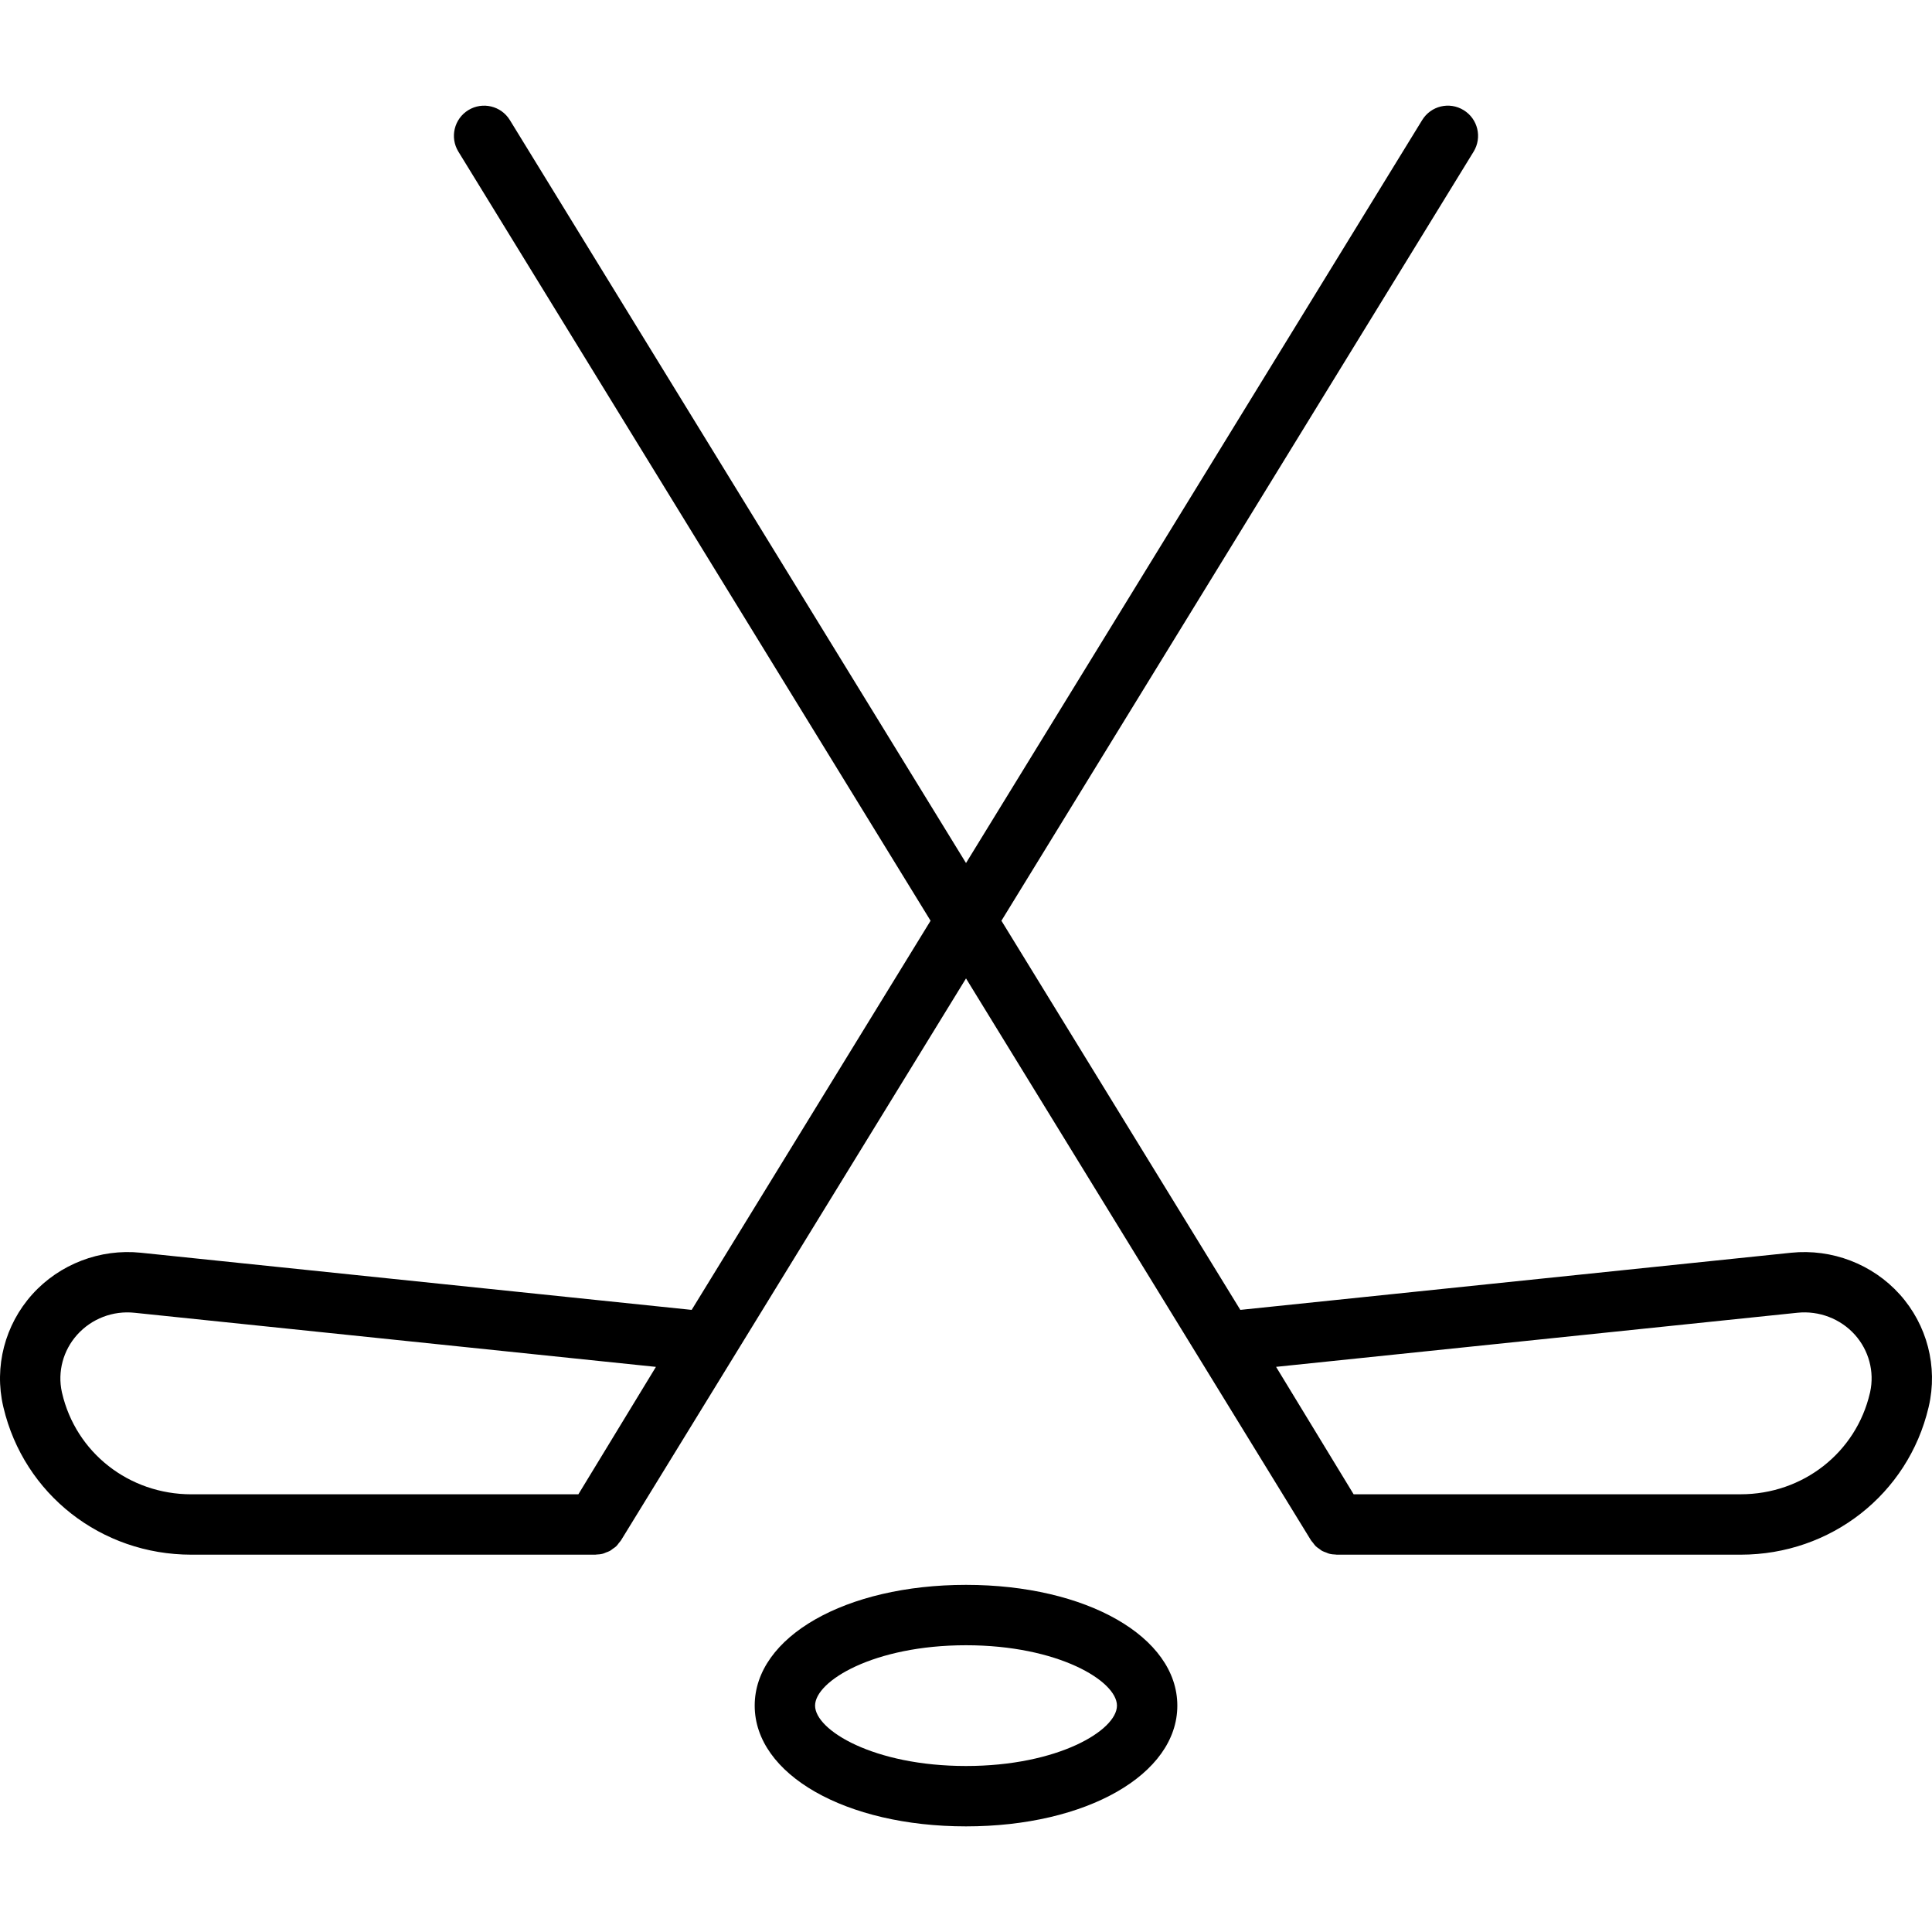 <?xml version="1.0" encoding="iso-8859-1"?>
<!-- Generator: Adobe Illustrator 19.0.0, SVG Export Plug-In . SVG Version: 6.00 Build 0)  -->
<svg version="1.1" id="Capa_1" xmlns="http://www.w3.org/2000/svg" xmlns:xlink="http://www.w3.org/1999/xlink" x="0px" y="0px"
	 viewBox="0 0 63.999 63.999" style="enable-background:new 0 0 63.999 63.999;" xml:space="preserve">
<g id="Hockey">
	<path d="M62.93,42.877c-0.903-1.003-2.247-1.518-3.598-1.379l-18.245,1.893L33.173,30.5L48.814,5.024
		c0.289-0.471,0.142-1.087-0.329-1.375c-0.473-0.292-1.087-0.142-1.375,0.329L32,28.589L16.889,3.977
		c-0.289-0.47-0.903-0.618-1.376-0.329c-0.47,0.289-0.618,0.905-0.329,1.375L30.826,30.5l-7.914,12.891L4.667,41.498
		c-1.347-0.14-2.695,0.375-3.598,1.379c-0.908,1.009-1.268,2.398-0.962,3.713c0.002,0.011,0.005,0.022,0.008,0.034
		c0.68,2.873,3.234,4.876,6.224,4.876h13.382c0.01,0,0.02-0.004,0.03-0.004c0.074-0.002,0.149-0.01,0.221-0.029
		c0.036-0.009,0.068-0.027,0.102-0.04c0.045-0.017,0.09-0.03,0.132-0.054c0.033-0.018,0.061-0.044,0.091-0.066
		c0.038-0.027,0.079-0.051,0.114-0.084c0.037-0.035,0.066-0.079,0.097-0.12c0.021-0.027,0.046-0.049,0.064-0.079L32,32.411
		l11.427,18.612c0.019,0.031,0.045,0.054,0.066,0.082c0.031,0.04,0.059,0.083,0.095,0.117c0.036,0.035,0.079,0.06,0.119,0.089
		c0.029,0.02,0.055,0.045,0.085,0.062c0.044,0.024,0.092,0.039,0.139,0.056c0.032,0.012,0.063,0.029,0.096,0.038
		c0.072,0.019,0.147,0.027,0.222,0.029c0.01,0,0.019,0.004,0.029,0.004h13.382c2.989,0,5.544-2.003,6.224-4.876
		c0.003-0.011,0.006-0.022,0.008-0.034C64.198,45.275,63.838,43.886,62.93,42.877z M2.056,46.143c-0.002-0.01-0.005-0.02-0.007-0.03
		c-0.147-0.673,0.042-1.38,0.507-1.898c0.476-0.53,1.181-0.806,1.905-0.728l17.267,1.792L19.159,49.5H6.338
		C4.275,49.5,2.514,48.12,2.056,46.143z M61.95,46.112c-0.002,0.01-0.005,0.02-0.007,0.03c-0.458,1.977-2.219,3.357-4.282,3.357
		H44.84l-2.569-4.221l17.267-1.792c0.718-0.075,1.429,0.198,1.905,0.727C61.908,44.732,62.097,45.44,61.95,46.112z"/>
	<path d="M32,52.5c-3.991,0-7,1.72-7,4c0,2.28,3.009,4,7,4c3.991,0,7-1.72,7-4C39,54.22,35.99,52.5,32,52.5z M32,58.5
		c-3.052,0-5-1.185-5-2c0-0.815,1.948-2,5-2c3.052,0,5,1.185,5,2C37,57.316,35.052,58.5,32,58.5z"/>
</g>
<g>
</g>
<g>
</g>
<g>
</g>
<g>
</g>
<g>
</g>
<g>
</g>
<g>
</g>
<g>
</g>
<g>
</g>
<g>
</g>
<g>
</g>
<g>
</g>
<g>
</g>
<g>
</g>
<g>
</g>
</svg>
